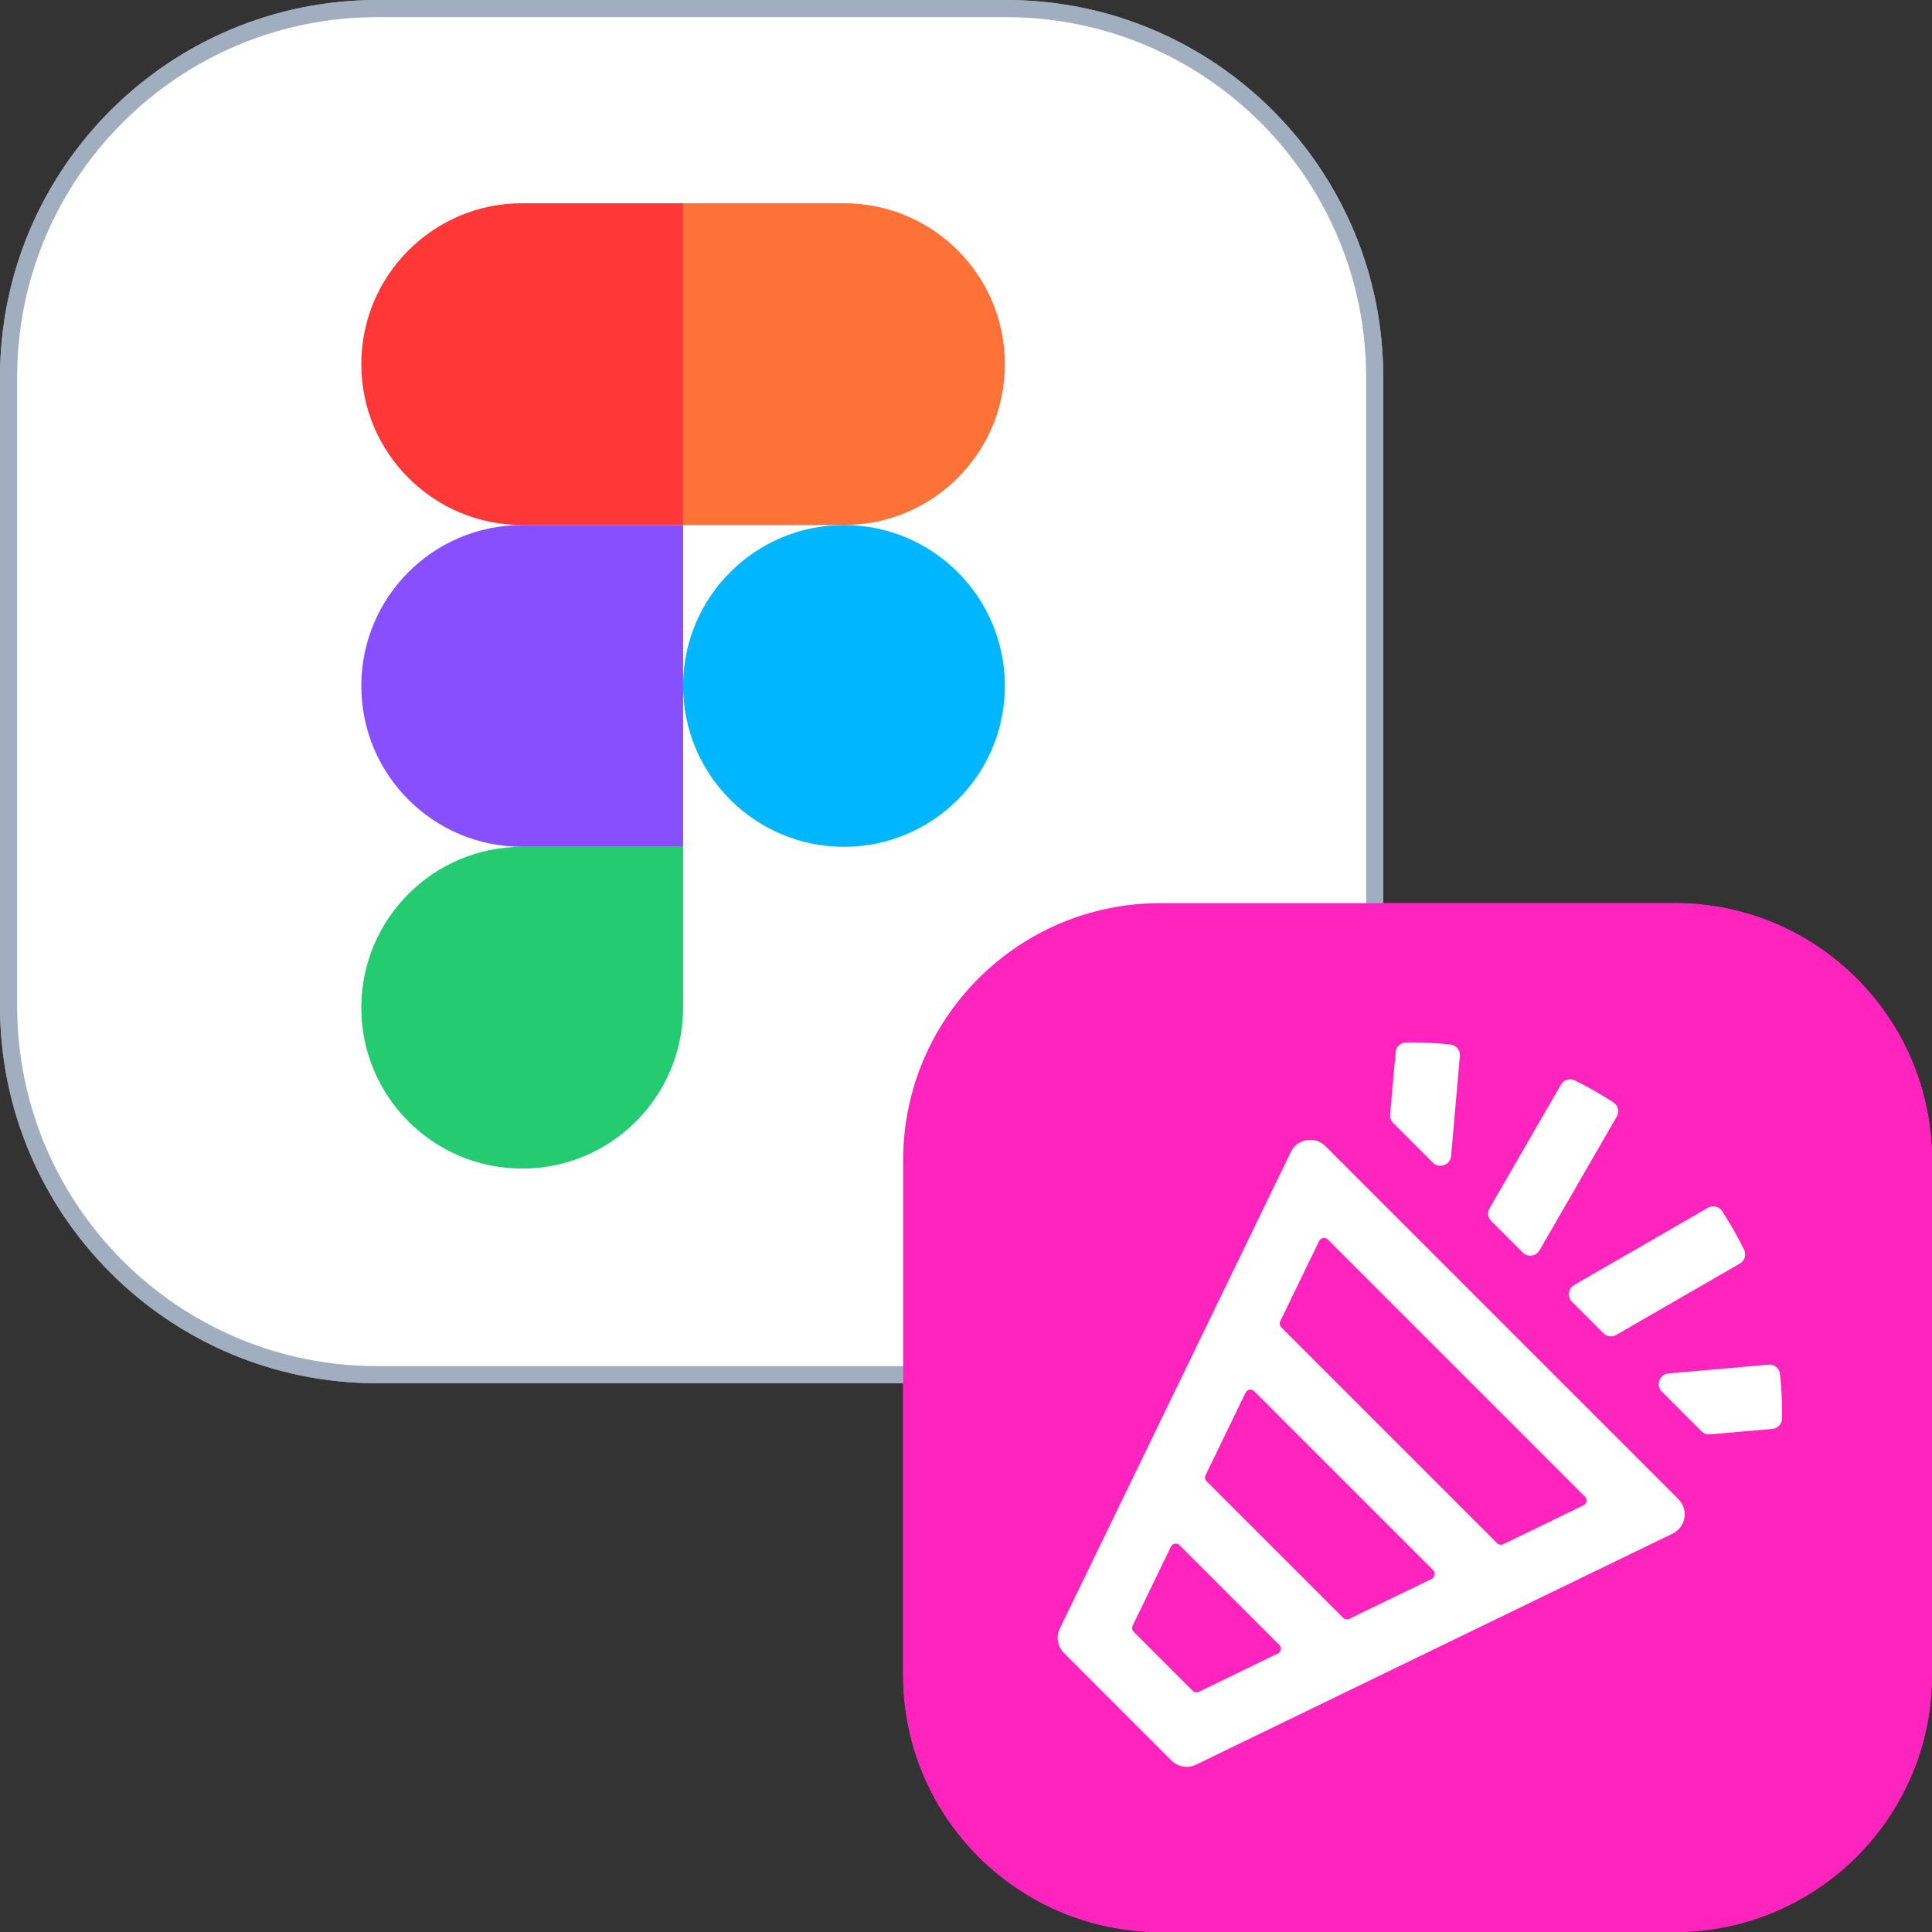 <svg width="338" height="338" viewBox="0 0 338 338" fill="none" xmlns="http://www.w3.org/2000/svg">
<rect x="0" y="0" width="338" height="338" fill="#333333" stroke="none"/>
<path d="M65.994 1.5H176.006C211.625 1.5 240.5 30.375 240.5 65.994V176.006C240.5 211.625 211.625 240.5 176.006 240.5H65.994C30.375 240.5 1.5 211.625 1.5 176.006V65.994C1.5 30.375 30.375 1.5 65.994 1.5Z" fill="white" stroke="#A0AEC0" stroke-width="3"/>
<g clip-path="url(#clip0_139_5936)">
<path d="M119.505 120C119.505 104.453 132.106 91.852 147.653 91.852C163.199 91.852 175.801 104.453 175.801 120C175.801 135.546 163.199 148.148 147.653 148.148C132.106 148.148 119.505 135.546 119.505 120Z" fill="#00B6FF"/>
<path d="M63.209 176.295C63.209 160.748 75.81 148.147 91.357 148.147H119.505V176.295C119.505 191.841 106.904 204.443 91.357 204.443C75.81 204.443 63.209 191.841 63.209 176.295Z" fill="#24CB71"/>
<path d="M119.505 35.555V91.851H147.653C163.199 91.851 175.801 79.25 175.801 63.703C175.801 48.157 163.199 35.555 147.653 35.555H119.505Z" fill="#FF7237"/>
<path d="M63.209 63.703C63.209 79.25 75.81 91.851 91.357 91.851H119.505V35.555H91.357C75.81 35.555 63.209 48.157 63.209 63.703Z" fill="#FF3737"/>
<path d="M63.209 120C63.209 135.546 75.81 148.148 91.357 148.148H119.505V91.852H91.357C75.81 91.852 63.209 104.453 63.209 120Z" fill="#874FFF"/>
</g>
<g clip-path="url(#clip1_139_5936)">
<path d="M293 158H203C178.147 158 158 178.147 158 203V293C158 317.853 178.147 338 203 338H293C317.853 338 338 317.853 338 293V203C338 178.147 317.853 158 293 158Z" fill="#FF24BD"/>
<path fill-rule="evenodd" clip-rule="evenodd" d="M293.634 262.276C295.457 264.1 294.939 267.177 292.618 268.302L209.238 308.729C207.801 309.426 206.08 309.136 204.95 308.006L186.135 289.189C185.006 288.059 184.716 286.338 185.413 284.901L225.837 201.517C226.962 199.196 230.039 198.678 231.863 200.501L293.634 262.276ZM198.152 284.405C197.978 284.765 198.051 285.195 198.333 285.477L208.657 295.802C208.94 296.084 209.37 296.157 209.73 295.983L223.552 289.276C224.132 288.994 224.262 288.225 223.806 287.77L206.359 270.322C205.903 269.866 205.134 269.996 204.852 270.577L198.152 284.405ZM210.911 258.075C210.737 258.434 210.809 258.865 211.092 259.147L234.981 283.033C235.263 283.315 235.693 283.387 236.053 283.213L250.486 276.217C251.066 275.935 251.196 275.166 250.74 274.71L219.418 243.387C218.962 242.931 218.193 243.061 217.911 243.641L210.911 258.075ZM223.974 231.144C223.8 231.503 223.872 231.933 224.154 232.216L261.916 269.977C262.198 270.259 262.628 270.332 262.988 270.158L277.037 263.348C277.617 263.066 277.747 262.297 277.291 261.841L232.294 216.841C231.838 216.385 231.069 216.514 230.787 217.094L223.974 231.144Z" fill="white"/>
<path d="M309.404 238.748C310.402 238.661 311.296 239.374 311.402 240.371C311.641 242.633 311.767 244.932 311.767 247.257C311.767 247.568 311.764 247.879 311.76 248.19C311.744 249.135 311.007 249.903 310.066 249.986L299.154 250.938C298.602 250.986 298.057 250.788 297.666 250.396L290.741 243.471C289.615 242.345 290.317 240.417 291.904 240.278L309.404 238.748Z" fill="white"/>
<path d="M298.805 211.291C299.651 210.803 300.733 211.044 301.266 211.862C302.687 214.04 303.98 216.31 305.135 218.658C305.563 219.527 305.228 220.571 304.389 221.055L282.77 233.533C282.035 233.957 281.106 233.835 280.506 233.235L275.019 227.748C274.147 226.876 274.34 225.415 275.408 224.798L298.805 211.291Z" fill="white"/>
<path d="M273.087 189.75C273.571 188.912 274.615 188.577 275.484 189.005C277.832 190.161 280.102 191.456 282.28 192.877C283.098 193.411 283.339 194.493 282.85 195.339L269.34 218.733C268.724 219.801 267.262 219.993 266.391 219.122L260.9 213.63C260.299 213.03 260.178 212.102 260.602 211.367L273.087 189.75Z" fill="white"/>
<path d="M246.882 182.375C249.209 182.375 251.511 182.5 253.776 182.741C254.772 182.846 255.486 183.74 255.398 184.739L253.865 202.239C253.727 203.826 251.798 204.528 250.672 203.402L243.744 196.473C243.352 196.082 243.153 195.536 243.201 194.984L244.157 184.075C244.239 183.135 245.008 182.398 245.952 182.383C246.262 182.378 246.572 182.375 246.882 182.375Z" fill="white"/>
</g>
<path d="M65.994 1.5H176.006C211.625 1.5 240.5 30.375 240.5 65.994V176.006C240.5 211.625 211.625 240.5 176.006 240.5H65.994C30.375 240.5 1.5 211.625 1.5 176.006V65.994C1.5 30.375 30.375 1.5 65.994 1.5Z" fill="white" stroke="#A0AEC0" stroke-width="3"/>
<g clip-path="url(#clip2_139_5936)">
<path d="M119.505 120C119.505 104.453 132.106 91.852 147.653 91.852C163.199 91.852 175.801 104.453 175.801 120C175.801 135.546 163.199 148.148 147.653 148.148C132.106 148.148 119.505 135.546 119.505 120Z" fill="#00B6FF"/>
<path d="M63.209 176.295C63.209 160.748 75.81 148.147 91.357 148.147H119.505V176.295C119.505 191.841 106.904 204.443 91.357 204.443C75.81 204.443 63.209 191.841 63.209 176.295Z" fill="#24CB71"/>
<path d="M119.505 35.555V91.851H147.653C163.199 91.851 175.801 79.25 175.801 63.703C175.801 48.157 163.199 35.555 147.653 35.555H119.505Z" fill="#FF7237"/>
<path d="M63.209 63.703C63.209 79.25 75.81 91.851 91.357 91.851H119.505V35.555H91.357C75.81 35.555 63.209 48.157 63.209 63.703Z" fill="#FF3737"/>
<path d="M63.209 120C63.209 135.546 75.81 148.148 91.357 148.148H119.505V91.852H91.357C75.81 91.852 63.209 104.453 63.209 120Z" fill="#874FFF"/>
</g>
<g clip-path="url(#clip3_139_5936)">
<path d="M293 158H203C178.147 158 158 178.147 158 203V293C158 317.853 178.147 338 203 338H293C317.853 338 338 317.853 338 293V203C338 178.147 317.853 158 293 158Z" fill="#FF24BD"/>
<path fill-rule="evenodd" clip-rule="evenodd" d="M293.634 262.276C295.457 264.1 294.939 267.177 292.618 268.302L209.238 308.729C207.801 309.426 206.08 309.136 204.95 308.006L186.135 289.189C185.006 288.059 184.716 286.338 185.413 284.901L225.837 201.517C226.962 199.196 230.039 198.678 231.863 200.501L293.634 262.276ZM198.152 284.405C197.978 284.765 198.051 285.195 198.333 285.477L208.657 295.802C208.94 296.084 209.37 296.157 209.73 295.983L223.552 289.276C224.132 288.994 224.262 288.225 223.806 287.77L206.359 270.322C205.903 269.866 205.134 269.996 204.852 270.577L198.152 284.405ZM210.911 258.075C210.737 258.434 210.809 258.865 211.092 259.147L234.981 283.033C235.263 283.315 235.693 283.387 236.053 283.213L250.486 276.217C251.066 275.935 251.196 275.166 250.74 274.71L219.418 243.387C218.962 242.931 218.193 243.061 217.911 243.641L210.911 258.075ZM223.974 231.144C223.8 231.503 223.872 231.933 224.154 232.216L261.916 269.977C262.198 270.259 262.628 270.332 262.988 270.158L277.037 263.348C277.617 263.066 277.747 262.297 277.291 261.841L232.294 216.841C231.838 216.385 231.069 216.514 230.787 217.094L223.974 231.144Z" fill="white"/>
<path d="M309.404 238.748C310.402 238.661 311.296 239.374 311.402 240.371C311.641 242.633 311.767 244.932 311.767 247.257C311.767 247.568 311.764 247.879 311.76 248.19C311.744 249.135 311.007 249.903 310.066 249.986L299.154 250.938C298.602 250.986 298.057 250.788 297.666 250.396L290.741 243.471C289.615 242.345 290.317 240.417 291.904 240.278L309.404 238.748Z" fill="white"/>
<path d="M298.805 211.291C299.651 210.803 300.733 211.044 301.266 211.862C302.687 214.04 303.98 216.31 305.135 218.658C305.563 219.527 305.228 220.571 304.389 221.055L282.77 233.533C282.035 233.957 281.106 233.835 280.506 233.235L275.019 227.748C274.147 226.876 274.34 225.415 275.408 224.798L298.805 211.291Z" fill="white"/>
<path d="M273.087 189.75C273.571 188.912 274.615 188.577 275.484 189.005C277.832 190.161 280.102 191.456 282.28 192.877C283.098 193.411 283.339 194.493 282.85 195.339L269.34 218.733C268.724 219.801 267.262 219.993 266.391 219.122L260.9 213.63C260.299 213.03 260.178 212.102 260.602 211.367L273.087 189.75Z" fill="white"/>
<path d="M246.882 182.375C249.209 182.375 251.511 182.5 253.776 182.741C254.772 182.846 255.486 183.74 255.398 184.739L253.865 202.239C253.727 203.826 251.798 204.528 250.672 203.402L243.744 196.473C243.352 196.082 243.153 195.536 243.201 194.984L244.157 184.075C244.239 183.135 245.008 182.398 245.952 182.383C246.262 182.378 246.572 182.375 246.882 182.375Z" fill="white"/>
</g>
<defs>
<clipPath id="clip0_139_5936">
<rect width="112.592" height="168.888" fill="white" transform="translate(63.209 35.555)"/>
</clipPath>
<clipPath id="clip1_139_5936">
<rect width="180" height="180" fill="white" transform="translate(158 158)"/>
</clipPath>
<clipPath id="clip2_139_5936">
<rect width="112.592" height="168.888" fill="white" transform="translate(63.209 35.555)"/>
</clipPath>
<clipPath id="clip3_139_5936">
<rect width="180" height="180" fill="white" transform="translate(158 158)"/>
</clipPath>
</defs>
</svg>

